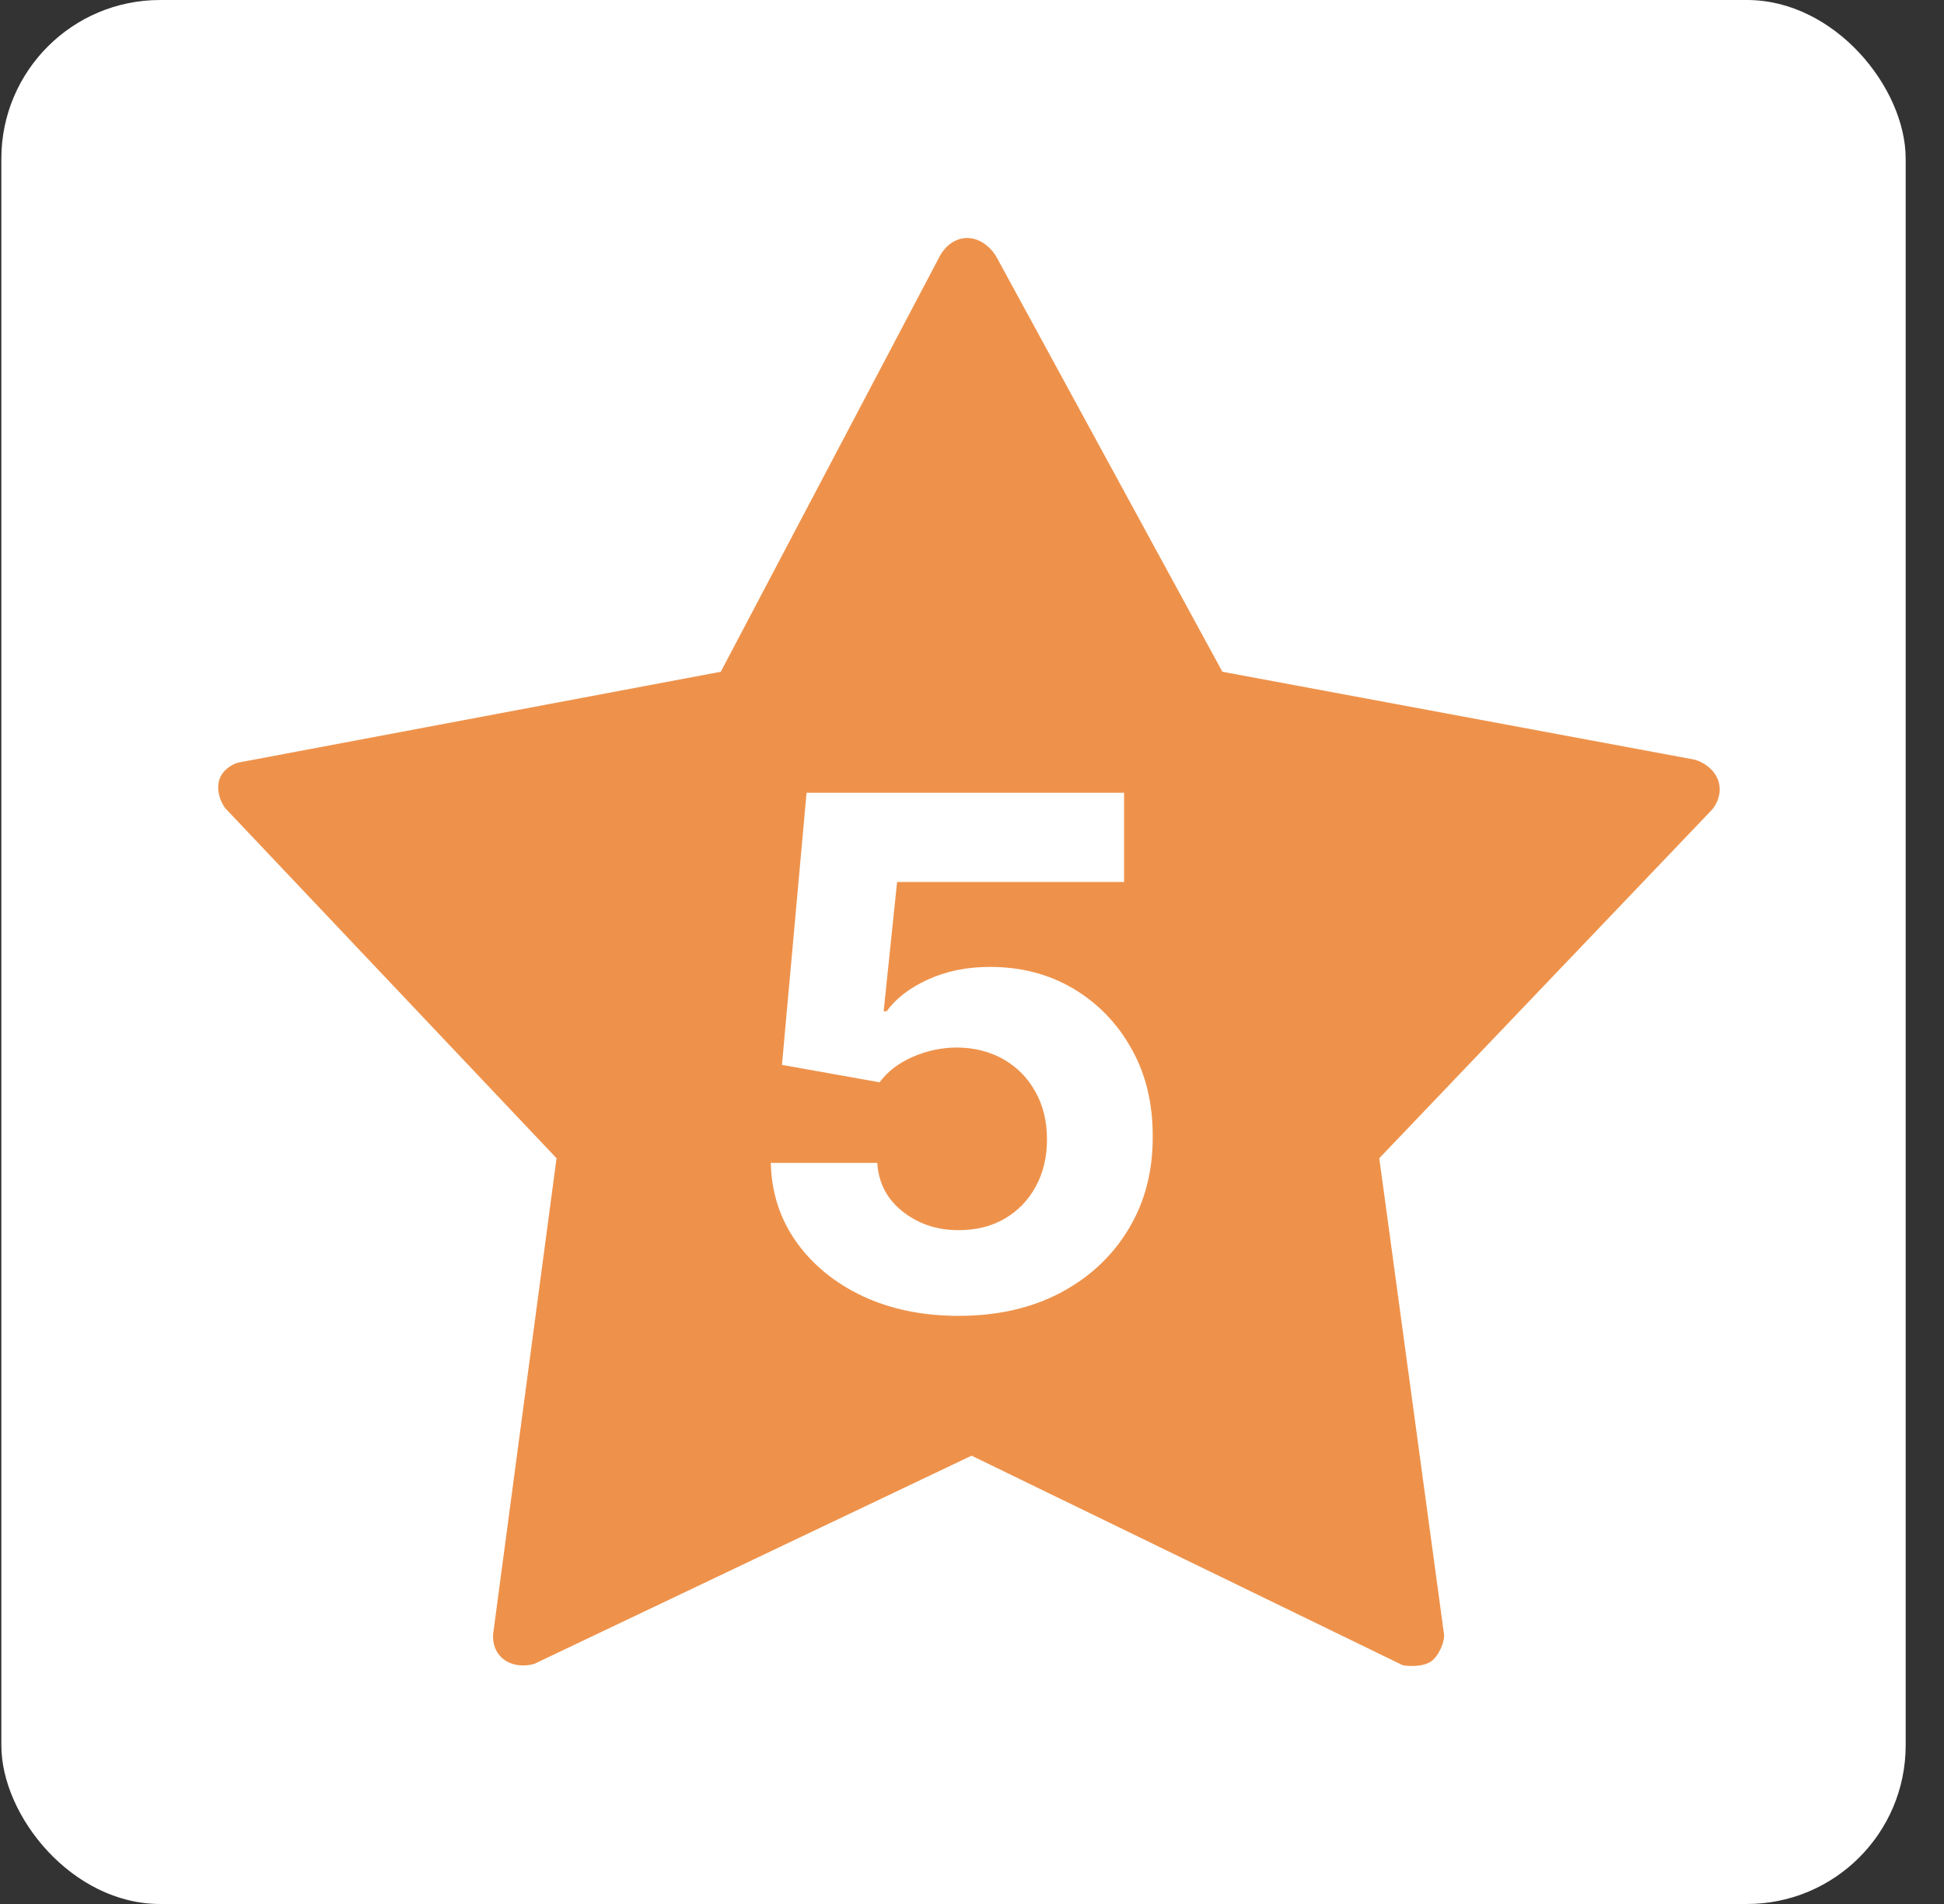 <svg xmlns="http://www.w3.org/2000/svg" width="49" height="48" viewBox="0 0 49 48" fill="none">
  <rect x="0" y="0" width="49" height="48" fill="#333333" stroke="none"/>
  <rect x="0.034" width="48" height="48" rx="4" fill="white"/>
  <path fill-rule="evenodd" clip-rule="evenodd" d="M23.676 6.48L18.168 16.935L6.006 19.225C5.858 19.262 5.599 19.41 5.525 19.668C5.452 19.927 5.55 20.198 5.673 20.37L14.028 29.199L12.438 41.131C12.414 41.242 12.401 41.611 12.697 41.833C12.993 42.055 13.362 41.981 13.473 41.944L24.489 36.698L35.358 41.981C35.579 42.018 35.949 42.018 36.134 41.833C36.319 41.648 36.43 41.316 36.393 41.168L34.766 29.199L43.158 20.407C43.256 20.296 43.424 19.993 43.306 19.668C43.187 19.343 42.862 19.188 42.714 19.151L30.811 16.935L25.118 6.48C25.032 6.32 24.763 6 24.378 6C23.994 6 23.75 6.32 23.676 6.48ZM21.749 32.678C22.456 33.008 23.262 33.173 24.165 33.173C25.137 33.173 25.989 32.98 26.722 32.595C27.459 32.206 28.032 31.672 28.441 30.994C28.855 30.313 29.059 29.533 29.055 28.657C29.059 27.823 28.883 27.086 28.524 26.446C28.167 25.803 27.679 25.297 27.061 24.928C26.443 24.56 25.74 24.376 24.951 24.376C24.376 24.376 23.856 24.481 23.392 24.693C22.927 24.905 22.58 25.172 22.35 25.494H22.273L22.612 22.235H28.333V19.986H20.33L19.71 26.846L22.171 27.285C22.371 27.014 22.65 26.8 23.008 26.643C23.37 26.487 23.743 26.408 24.127 26.408C24.566 26.413 24.956 26.512 25.297 26.707C25.637 26.902 25.904 27.173 26.096 27.52C26.292 27.867 26.39 28.269 26.39 28.727C26.39 29.176 26.294 29.574 26.102 29.921C25.915 30.264 25.652 30.533 25.316 30.728C24.983 30.918 24.6 31.013 24.165 31.013C23.62 31.013 23.149 30.857 22.753 30.543C22.356 30.23 22.143 29.821 22.113 29.317H19.429C19.446 30.067 19.661 30.732 20.074 31.312C20.488 31.892 21.046 32.347 21.749 32.678Z" fill="#EE924B"/>
</svg>